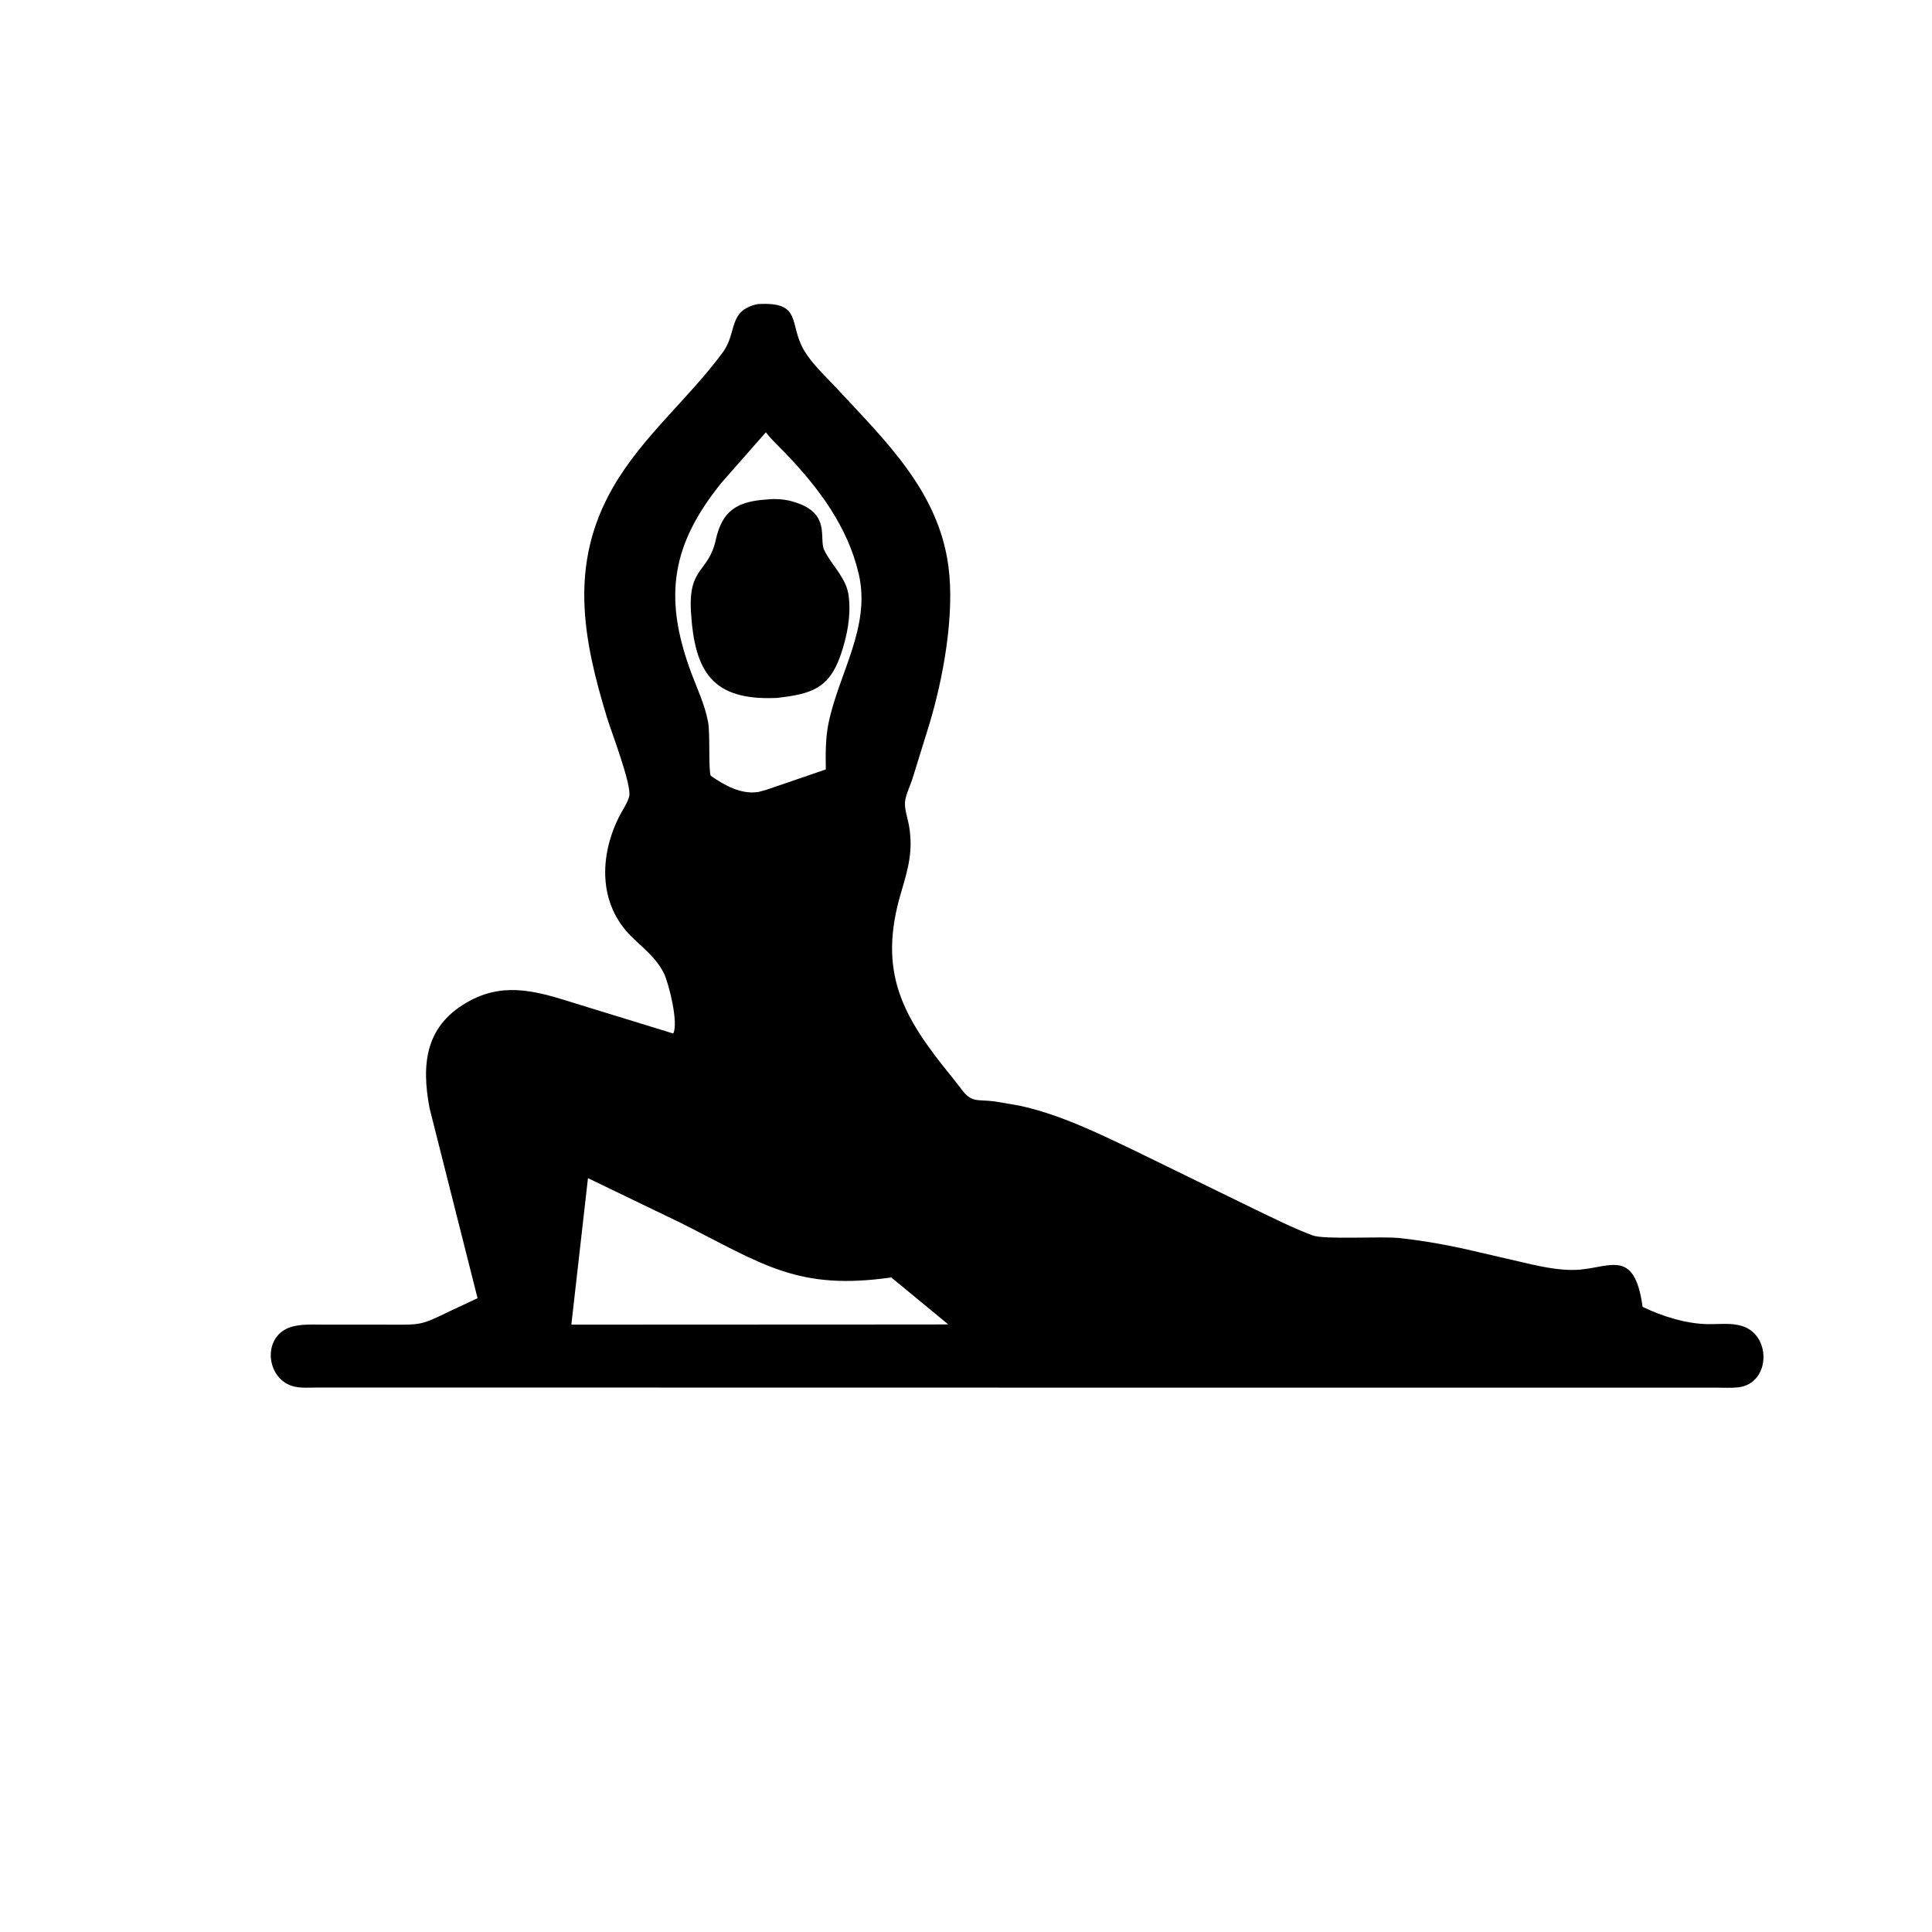 <svg version="1.1" xmlns="http://www.w3.org/2000/svg" style="display: block;" viewBox="0 0 2048 2048" width="640" height="640">
<path transform="translate(0,0)" fill="rgb(0,0,0)" d="M 803.211 322.361 C 851.11 319.479 835.672 343.182 852.366 371.434 C 861.093 386.201 875.397 399.152 887.071 411.747 C 939.044 467.814 994.822 520.838 1005.38 600.413 C 1012.2 651.845 999.759 719.495 985.044 768 L 967.261 825.434 C 965.057 832.357 961.448 839.486 959.967 846.508 L 959.588 848.5 C 958.069 855.886 962.29 867.733 963.613 875.41 C 968.09 901.385 962.867 920.391 955.401 945.308 C 929.8 1030.74 957.033 1077.77 1008.11 1140.5 L 1017.97 1153.05 C 1029.89 1169.73 1034.93 1165.08 1054.37 1167.52 L 1080.28 1171.96 C 1123.23 1181.15 1164.02 1201.22 1203.39 1220.01 L 1330 1281.82 C 1350.14 1291.36 1370.67 1301.94 1391.58 1309.61 C 1404.39 1314.31 1464.16 1310.29 1483.81 1312.43 C 1512.4 1315.55 1540.17 1320.78 1568.12 1327.5 L 1623.5 1340.32 C 1638.08 1343.53 1653 1346.34 1668 1346.19 C 1704.84 1345.82 1732.21 1320.1 1741.23 1385.33 C 1762.2 1395.4 1786.78 1403.18 1810.17 1403.65 C 1819.97 1403.84 1832.55 1402.47 1841.98 1404.49 L 1843 1404.71 C 1878.44 1411.6 1878.04 1466.77 1842.48 1470.65 C 1835.15 1471.45 1827.31 1470.96 1819.93 1470.97 L 1205.5 1470.95 L 338.228 1470.82 C 329.525 1470.79 317.861 1471.87 309.605 1469.2 C 282.18 1460.32 278.088 1418.17 306.534 1407.33 C 317.811 1403.03 332.813 1404.24 344.802 1404.18 L 411.321 1404.19 C 446.648 1404.3 445.505 1405.19 477.786 1389.47 L 506.23 1376.14 L 455.367 1174.77 C 446.348 1127.26 450.816 1085.59 499.113 1060.29 C 537.24 1040.32 572.496 1051.93 610.989 1063.99 L 713.666 1095.55 C 719.487 1084.38 708.928 1042.41 703.884 1032 C 696.006 1015.74 682.123 1005.36 669.562 993.017 C 634.266 958.341 635.204 907.822 656.263 865.784 C 659.41 859.502 665.436 850.861 666.999 844.113 C 669.789 832.065 647.793 774.957 643.535 761.013 C 618.001 677.386 602.727 598.264 649.879 516.5 C 681.098 462.364 729.676 423.113 766.233 373.444 C 781.817 352.27 771.36 329.062 803.211 322.361 z M 811.846 458.243 L 764.876 511.638 C 712.294 576.66 703.176 631.676 731.668 710.288 C 738.3 728.588 746.932 745.932 750.58 765.213 C 752.93 777.634 750.83 816.446 753.41 822.358 C 768.134 832.535 785.743 842.524 804.204 839.481 L 812.238 837.263 L 875.394 815.628 C 875.186 799.044 874.913 783.005 878.255 766.67 C 889.036 713.985 923.324 664.483 910.319 608.5 C 898.565 557.906 867.494 516.739 832.335 480.177 C 825.483 473.051 817.825 466.115 811.846 458.243 z M 623.269 1248.88 L 605.651 1404.17 L 989.5 1404 L 1005.18 1403.9 L 944.791 1354.14 C 846.014 1368.24 809.614 1340.75 722.3 1296.65 L 623.269 1248.88 z"/>
<path transform="translate(0,0)" fill="rgb(0,0,0)" d="M 813.644 529.413 C 821.617 528.552 831.981 529.175 839.654 531.479 L 841 531.901 C 881.542 543.491 867.761 570.821 873.69 583.073 C 881.864 599.966 897.411 612.422 899.73 632.283 C 902.163 653.124 897.946 674.36 891.245 694 C 878.997 729.902 860.098 735.718 823.244 739.852 C 755.391 742.792 736.325 712.573 732.454 648.734 C 729.526 600.464 751.04 607.404 758.74 572.303 C 765.627 540.909 781.808 531.357 813.644 529.413 z"/>
</svg>